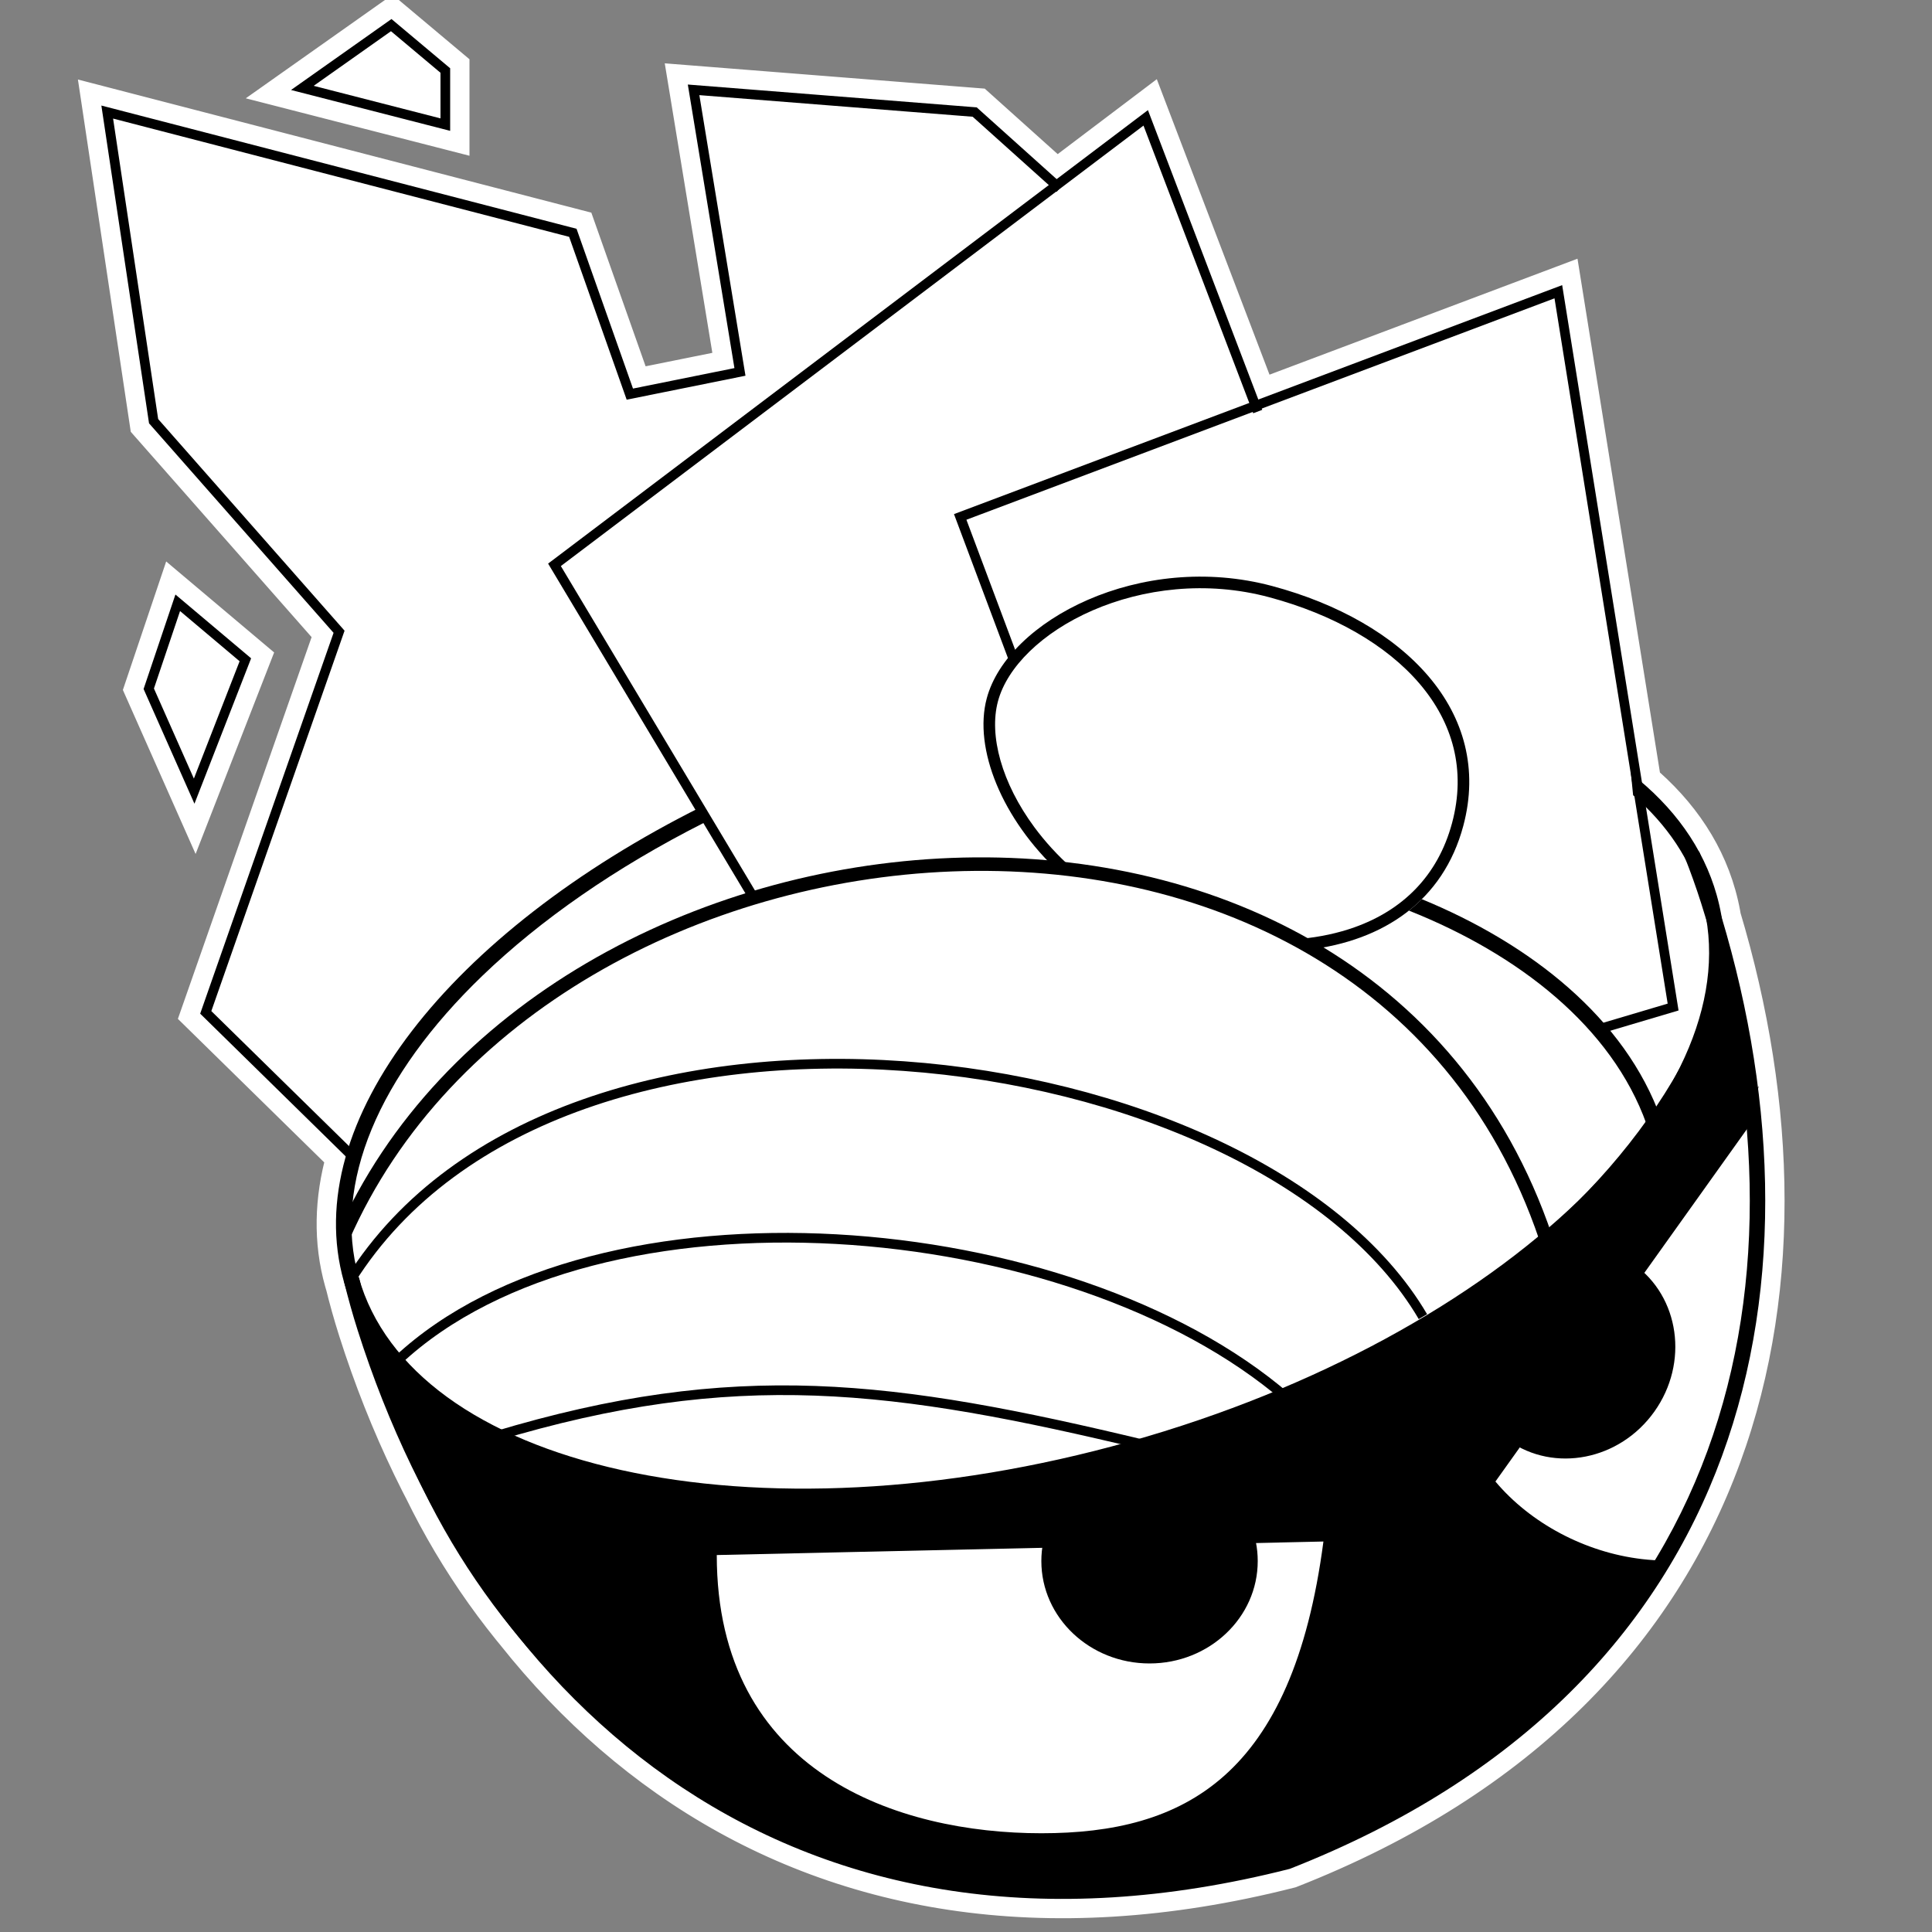 <?xml version="1.0" encoding="UTF-8"?>
<svg xmlns="http://www.w3.org/2000/svg" width="1000" height="1000" viewBox="0 0 1000 1000" fill="none">
  <rect x="0" y="0" width="1000" height="1000" fill="#808080" stroke="none"/>
  <g clip-path="url(#clip0_12_164)">
    <mask id="path-1-outside-1_12_164" maskUnits="userSpaceOnUse" x="39.467" y="-3.154" width="885" height="997" fill="black">
      <rect fill="white" x="39.467" y="-3.154" width="885" height="997"></rect>
      <path fill-rule="evenodd" clip-rule="evenodd" d="M893.51 494.513C849.379 657.533 640.243 755.572 494 769.5C340.127 784.155 246.408 749.871 190.338 689.141C227.969 855.734 374.936 980 550.5 980C681.987 980 793.281 913.62 855.817 811H830.5L768 768L907 578V662.317C908.981 646.227 910 629.768 910 613C910 569.034 904.255 529.697 893.51 494.513ZM685 797.888L371 804.888C371 918 465.235 948.888 539 948.888C612.765 948.888 669 919.888 685 797.888Z"></path>
      <path fill-rule="evenodd" clip-rule="evenodd" d="M178.149 663.648C180.177 671.979 182.507 680.299 185.144 688.594C246.966 883.054 411.024 1032.67 667.592 967.312C908.171 872.946 949.963 659.562 888.141 465.101C885.504 456.806 884.032 471.296 880.877 463.323L871.803 443.125C874.97 451.093 877.879 459.228 880.517 467.525C911.045 563.551 915.782 663.627 883.755 750.988C851.862 837.985 783.205 913.243 665.134 959.682C539.043 991.685 436.408 970.827 357.757 918.717C278.81 866.412 223.266 782.101 192.768 686.17C190.13 677.873 187.807 669.552 185.792 661.218L178.149 663.648Z"></path>
      <path fill-rule="evenodd" clip-rule="evenodd" d="M594.167 56.997L653.336 212.128L648.664 213.91L591.869 65.003L290.297 292.995L392.145 463.216L387.855 465.784L283.703 291.713L594.167 56.997Z"></path>
      <path fill-rule="evenodd" clip-rule="evenodd" d="M808.576 147.582L868.816 523.018L827.107 535.397L825.684 530.603L863.184 519.474L804.609 154.418L500.217 269.019L526.871 340.143L522.189 341.898L493.783 266.099L808.576 147.582Z"></path>
      <path fill-rule="evenodd" clip-rule="evenodd" d="M910.259 562.178L763.998 767.124L765.863 769.482C785.277 794.023 816.396 811.086 848.916 814.922C852.74 815.373 858.155 807.662 862.007 807.738C857.951 807.711 853.892 807.453 849.853 806.977C820.383 803.501 792.176 788.407 774.03 766.838L906.525 581.183L910.259 562.178Z"></path>
      <path fill-rule="evenodd" clip-rule="evenodd" d="M539.995 798C539.342 801.238 539 804.581 539 808C539 837.271 564.072 861 595 861C625.928 861 651 837.271 651 808C651 804.581 650.658 801.238 650.005 798H539.995Z"></path>
      <path fill-rule="evenodd" clip-rule="evenodd" d="M780.665 745.547C804.52 762.509 838.388 755.826 856.31 730.62C874.232 705.414 869.422 671.23 845.566 654.268L780.665 745.547Z"></path>
      <path fill-rule="evenodd" clip-rule="evenodd" d="M432.674 643.871C344.922 639.013 258.739 658.246 207.705 705.828L204.295 702.171C256.761 653.254 344.578 633.987 432.951 638.879C521.37 643.774 611.088 672.887 667.632 721.606L664.368 725.394C608.912 677.613 520.38 648.726 432.674 643.871Z"></path>
      <path fill-rule="evenodd" clip-rule="evenodd" d="M592.415 750.431C461.606 718.976 380.61 708.578 256.721 745.894L255.279 741.106C380.39 703.422 462.394 714.023 593.584 745.569L592.415 750.431Z"></path>
      <path fill-rule="evenodd" clip-rule="evenodd" d="M729.257 471.336C785.95 493.855 834.258 531.468 852.233 581.844L859.767 579.156C841.116 526.883 792.165 488.538 735.933 465.406C733.819 467.507 731.591 469.484 729.257 471.336Z"></path>
      <path fill-rule="evenodd" clip-rule="evenodd" d="M202.631 9.846L233 35.334V67.723L150.643 46.577L202.631 9.846ZM162.357 44.423L228 61.277V37.666L202.369 16.154L162.357 44.423ZM90.804 307.722L129.979 340.741L100.649 416.003L74.32 356.624L90.804 307.722ZM93.196 316.278L79.68 356.376L100.351 402.997L124.021 342.259L93.196 316.278Z"></path>
      <path fill-rule="evenodd" clip-rule="evenodd" d="M656.936 309.124C690.176 318.03 717.661 333.779 734.851 353.977C751.885 373.992 758.955 398.477 751.587 425.974C744.219 453.472 725.854 471.141 701.094 479.958C692.551 483 683.225 484.99 673.322 485.935C674.6 487.79 675.77 489.679 676.827 491.597C716.069 487.012 747.003 466.263 757.383 427.527C773.233 368.373 726.596 321.577 658.489 303.328C590.382 285.079 521.528 321.196 510.745 361.441C503.779 387.436 518.658 424.056 548.423 451.646C550.477 450.792 552.596 450.011 554.772 449.305C547.393 442.756 540.91 435.627 535.432 428.221C518.443 405.253 511.809 380.653 516.54 362.994C521.272 345.335 539.318 327.348 565.514 315.951C591.463 304.662 624.313 300.382 656.936 309.124Z"></path>
      <path fill-rule="evenodd" clip-rule="evenodd" d="M356.015 43.756L505.54 55.574L550.17 95.64L546.83 99.36L503.46 60.426L361.985 49.244L385.858 194.474L324.366 206.88L294.586 122.586L58.533 61.369L81.863 216.901L178.343 326.446L109.385 523.327L186.251 598.715L182.749 602.285L103.615 524.673L172.657 327.554L77.137 219.099L52.467 54.631L298.414 118.414L327.634 201.12L380.142 190.526L356.015 43.756Z"></path>
      <path fill-rule="evenodd" clip-rule="evenodd" d="M363.37 417.42C233.271 482.413 154.679 580.544 177.97 663.304C207.581 768.523 390.66 809.052 586.889 753.829C783.118 698.606 918.189 568.542 888.578 463.323C881.628 438.628 866.225 417.497 844.182 400.33L845.296 411.603C862.94 426.915 875.118 445.027 880.877 465.49C894.498 513.892 870.617 569.811 816.875 621.562C763.404 673.05 681.822 718.802 584.722 746.128C487.622 773.454 394.153 776.966 321.677 760.922C248.832 744.796 199.292 709.539 185.671 661.137C172.049 612.735 195.93 556.816 249.673 505.065C279.721 476.132 318.645 449.009 364.213 425.95L363.37 417.42Z"></path>
    </mask>
    <path fill-rule="evenodd" clip-rule="evenodd" d="M893.51 494.513C849.379 657.533 640.243 755.572 494 769.5C340.127 784.155 246.408 749.871 190.338 689.141C227.969 855.734 374.936 980 550.5 980C681.987 980 793.281 913.62 855.817 811H830.5L768 768L907 578V662.317C908.981 646.227 910 629.768 910 613C910 569.034 904.255 529.697 893.51 494.513ZM685 797.888L371 804.888C371 918 465.235 948.888 539 948.888C612.765 948.888 669 919.888 685 797.888Z" fill="white"></path>
    <path fill-rule="evenodd" clip-rule="evenodd" d="M178.149 663.648C180.177 671.979 182.507 680.299 185.144 688.594C246.966 883.054 411.024 1032.67 667.592 967.312C908.171 872.946 949.963 659.562 888.141 465.101C885.504 456.806 884.032 471.296 880.877 463.323L871.803 443.125C874.97 451.093 877.879 459.228 880.517 467.525C911.045 563.551 915.782 663.627 883.755 750.988C851.862 837.985 783.205 913.243 665.134 959.682C539.043 991.685 436.408 970.827 357.757 918.717C278.81 866.412 223.266 782.101 192.768 686.17C190.13 677.873 187.807 669.552 185.792 661.218L178.149 663.648Z" fill="white"></path>
    <path fill-rule="evenodd" clip-rule="evenodd" d="M594.167 56.997L653.336 212.128L648.664 213.91L591.869 65.003L290.297 292.995L392.145 463.216L387.855 465.784L283.703 291.713L594.167 56.997Z" fill="white"></path>
    <path fill-rule="evenodd" clip-rule="evenodd" d="M808.576 147.582L868.816 523.018L827.107 535.397L825.684 530.603L863.184 519.474L804.609 154.418L500.217 269.019L526.871 340.143L522.189 341.898L493.783 266.099L808.576 147.582Z" fill="white"></path>
    <path fill-rule="evenodd" clip-rule="evenodd" d="M910.259 562.178L763.998 767.124L765.863 769.482C785.277 794.023 816.396 811.086 848.916 814.922C852.74 815.373 858.155 807.662 862.007 807.738C857.951 807.711 853.892 807.453 849.853 806.977C820.383 803.501 792.176 788.407 774.03 766.838L906.525 581.183L910.259 562.178Z" fill="white"></path>
    <path fill-rule="evenodd" clip-rule="evenodd" d="M539.995 798C539.342 801.238 539 804.581 539 808C539 837.271 564.072 861 595 861C625.928 861 651 837.271 651 808C651 804.581 650.658 801.238 650.005 798H539.995Z" fill="white"></path>
    <path fill-rule="evenodd" clip-rule="evenodd" d="M780.665 745.547C804.52 762.509 838.388 755.826 856.31 730.62C874.232 705.414 869.422 671.23 845.566 654.268L780.665 745.547Z" fill="white"></path>
    <path fill-rule="evenodd" clip-rule="evenodd" d="M432.674 643.871C344.922 639.013 258.739 658.246 207.705 705.828L204.295 702.171C256.761 653.254 344.578 633.987 432.951 638.879C521.37 643.774 611.088 672.887 667.632 721.606L664.368 725.394C608.912 677.613 520.38 648.726 432.674 643.871Z" fill="white"></path>
    <path fill-rule="evenodd" clip-rule="evenodd" d="M592.415 750.431C461.606 718.976 380.61 708.578 256.721 745.894L255.279 741.106C380.39 703.422 462.394 714.023 593.584 745.569L592.415 750.431Z" fill="white"></path>
    <path fill-rule="evenodd" clip-rule="evenodd" d="M729.257 471.336C785.95 493.855 834.258 531.468 852.233 581.844L859.767 579.156C841.116 526.883 792.165 488.538 735.933 465.406C733.819 467.507 731.591 469.484 729.257 471.336Z" fill="white"></path>
    <path fill-rule="evenodd" clip-rule="evenodd" d="M202.631 9.846L233 35.334V67.723L150.643 46.577L202.631 9.846ZM162.357 44.423L228 61.277V37.666L202.369 16.154L162.357 44.423ZM90.804 307.722L129.979 340.741L100.649 416.003L74.32 356.624L90.804 307.722ZM93.196 316.278L79.68 356.376L100.351 402.997L124.021 342.259L93.196 316.278Z" fill="white"></path>
    <path fill-rule="evenodd" clip-rule="evenodd" d="M656.936 309.124C690.176 318.03 717.661 333.779 734.851 353.977C751.885 373.992 758.955 398.477 751.587 425.974C744.219 453.472 725.854 471.141 701.094 479.958C692.551 483 683.225 484.99 673.322 485.935C674.6 487.79 675.77 489.679 676.827 491.597C716.069 487.012 747.003 466.263 757.383 427.527C773.233 368.373 726.596 321.577 658.489 303.328C590.382 285.079 521.528 321.196 510.745 361.441C503.779 387.436 518.658 424.056 548.423 451.646C550.477 450.792 552.596 450.011 554.772 449.305C547.393 442.756 540.91 435.627 535.432 428.221C518.443 405.253 511.809 380.653 516.54 362.994C521.272 345.335 539.318 327.348 565.514 315.951C591.463 304.662 624.313 300.382 656.936 309.124Z" fill="white"></path>
    <path fill-rule="evenodd" clip-rule="evenodd" d="M356.015 43.756L505.54 55.574L550.17 95.64L546.83 99.36L503.46 60.426L361.985 49.244L385.858 194.474L324.366 206.88L294.586 122.586L58.533 61.369L81.863 216.901L178.343 326.446L109.385 523.327L186.251 598.715L182.749 602.285L103.615 524.673L172.657 327.554L77.137 219.099L52.467 54.631L298.414 118.414L327.634 201.12L380.142 190.526L356.015 43.756Z" fill="white"></path>
    <path fill-rule="evenodd" clip-rule="evenodd" d="M363.37 417.42C233.271 482.413 154.679 580.544 177.97 663.304C207.581 768.523 390.66 809.052 586.889 753.829C783.118 698.606 918.189 568.542 888.578 463.323C881.628 438.628 866.225 417.497 844.182 400.33L845.296 411.603C862.94 426.915 875.118 445.027 880.877 465.49C894.498 513.892 870.617 569.811 816.875 621.562C763.404 673.05 681.822 718.802 584.722 746.128C487.622 773.454 394.153 776.966 321.677 760.922C248.832 744.796 199.292 709.539 185.671 661.137C172.049 612.735 195.93 556.816 249.673 505.065C279.721 476.132 318.645 449.009 364.213 425.95L363.37 417.42Z" fill="white"></path>
    <path d="M492.635 451.06L492.442 446.064L492.635 451.06ZM803.315 639.377L804.919 644.113L809.655 642.508L808.051 637.773L803.315 639.377ZM796.685 641.623L791.949 643.227L793.553 647.963L798.289 646.358L796.685 641.623ZM467.634 554.306L467.991 549.319L467.991 549.319L467.634 554.306ZM629.958 589.994L627.838 594.522L627.838 594.522L629.958 589.994ZM738.656 680.234L741.187 684.546L745.499 682.015L742.968 677.703L738.656 680.234ZM734.344 682.766L730.032 685.297L732.563 689.609L736.875 687.078L734.344 682.766ZM627.838 594.522L629.958 589.994L629.958 589.994L627.838 594.522ZM185.284 643.915C235.634 529.176 364.258 461.029 492.829 456.056L492.442 446.064C361.16 451.142 228.417 520.734 176.126 639.897L185.284 643.915ZM808.051 637.773C759.501 494.449 625.625 433.907 492.171 439.069L492.558 449.061C622.979 444.016 751.853 503.039 798.579 640.981L808.051 637.773ZM798.289 646.358L804.919 644.113L801.711 634.641L795.081 636.887L798.289 646.358ZM492.829 456.056C621.122 451.093 746.498 509.049 791.949 643.227L801.421 640.019C754.148 500.463 623.774 440.983 492.442 446.064L492.829 456.056ZM187.848 666.495C240.409 582.972 354.067 551.185 467.277 559.293L467.991 549.319C353.31 541.105 234.863 573.009 179.384 661.168L187.848 666.495ZM632.078 585.465C583.659 562.796 526.328 548.484 468.348 544.332L467.634 554.306C524.516 558.38 580.635 572.422 627.838 594.522L632.078 585.465ZM742.968 677.703C720.442 639.331 680.413 608.094 632.078 585.465L627.838 594.522C675.071 616.635 713.186 646.723 734.344 682.766L742.968 677.703ZM736.875 687.078L741.187 684.546L736.125 675.922L731.813 678.454L736.875 687.078ZM625.718 599.05C672.4 620.905 709.558 650.419 730.032 685.297L738.656 680.234C716.814 643.027 677.742 612.365 629.958 589.994L625.718 599.05ZM467.277 559.293C523.61 563.328 579.123 577.235 625.718 599.05L629.958 589.994C582.147 567.609 525.422 553.432 467.991 549.319L467.277 559.293ZM494 769.5L493.052 759.545L493.052 759.545L494 769.5ZM893.51 494.513L903.074 491.592L892.932 458.38L883.858 491.9L893.51 494.513ZM190.338 689.141L197.685 682.358L172.356 654.925L180.583 691.345L190.338 689.141ZM855.817 811L864.356 816.204L873.621 801H855.817V811ZM830.5 811L824.832 819.238L827.392 821H830.5V811ZM768 768L759.929 762.096L753.851 770.404L762.332 776.238L768 768ZM907 578H917V547.394L898.929 572.096L907 578ZM907 662.317H897L916.925 663.539L907 662.317ZM371 804.888L370.777 794.89L361 795.108V804.888H371ZM685 797.888L694.915 799.188L696.431 787.631L684.777 787.89L685 797.888ZM178.149 663.648L175.119 654.118L166.225 656.946L168.433 666.013L178.149 663.648ZM185.144 688.594L194.674 685.564L185.144 688.594ZM667.592 967.312L670.061 977.002L670.664 976.848L671.244 976.621L667.592 967.312ZM888.141 465.101L897.671 462.072L888.141 465.101ZM880.877 463.323L890.175 459.643L890.092 459.432L889.999 459.225L880.877 463.323ZM871.803 443.125L880.925 439.028L862.511 446.819L871.803 443.125ZM880.517 467.525L890.047 464.495L880.517 467.525ZM883.755 750.988L874.367 747.546L874.367 747.546L883.755 750.988ZM665.134 959.682L667.595 969.375L668.207 969.219L668.795 968.988L665.134 959.682ZM357.757 918.717L352.234 927.054L352.234 927.054L357.757 918.717ZM192.768 686.17L202.298 683.141L192.768 686.17ZM185.792 661.218L195.512 658.868L192.989 648.437L182.762 651.688L185.792 661.218ZM594.167 56.997L603.51 53.434L598.763 40.986L588.136 49.02L594.167 56.997ZM653.336 212.128L656.9 221.472L666.243 217.908L662.679 208.564L653.336 212.128ZM648.664 213.91L639.321 217.474L642.884 226.817L652.228 223.253L648.664 213.91ZM591.869 65.003L601.212 61.439L596.465 48.992L585.838 57.026L591.869 65.003ZM290.297 292.995L284.266 285.018L277.109 290.43L281.716 298.13L290.297 292.995ZM392.145 463.216L397.28 471.798L405.861 466.663L400.727 458.082L392.145 463.216ZM387.855 465.784L379.273 470.918L384.408 479.499L392.989 474.365L387.855 465.784ZM283.703 291.713L277.672 283.736L270.515 289.147L275.122 296.847L283.703 291.713ZM808.576 147.582L818.45 145.998L816.511 133.91L805.053 138.223L808.576 147.582ZM868.816 523.018L871.661 532.605L880.081 530.106L878.69 521.434L868.816 523.018ZM827.107 535.397L817.52 538.242L820.365 547.828L829.952 544.983L827.107 535.397ZM825.684 530.603L822.839 521.017L813.252 523.862L816.097 533.448L825.684 530.603ZM863.184 519.474L866.029 529.061L874.449 526.562L873.057 517.89L863.184 519.474ZM804.609 154.418L814.483 152.834L812.544 140.746L801.086 145.059L804.609 154.418ZM500.217 269.019L496.694 259.66L487.349 263.179L490.853 272.528L500.217 269.019ZM526.871 340.143L530.38 349.507L539.744 345.998L536.235 336.634L526.871 340.143ZM522.189 341.898L512.825 345.407L516.334 354.771L525.698 351.262L522.189 341.898ZM493.783 266.099L490.26 256.74L480.915 260.258L484.419 269.608L493.783 266.099ZM910.259 562.178L920.071 564.106L902.119 556.369L910.259 562.178ZM763.998 767.124L755.858 761.315L751.492 767.433L756.155 773.328L763.998 767.124ZM765.863 769.482L758.02 775.686L758.02 775.686L765.863 769.482ZM848.916 814.922L850.087 804.99L850.087 804.99L848.916 814.922ZM862.007 807.738L861.941 817.738L862.203 797.74L862.007 807.738ZM849.853 806.977L848.682 816.908L848.682 816.908L849.853 806.977ZM774.03 766.838L765.89 761.029L761.385 767.341L766.378 773.276L774.03 766.838ZM906.525 581.183L914.664 586.992L915.92 585.232L916.337 583.111L906.525 581.183ZM539.995 798V788H531.811L530.193 796.022L539.995 798ZM650.005 798L659.807 796.022L658.189 788H650.005V798ZM856.31 730.62L848.16 724.825L848.16 724.825L856.31 730.62ZM780.665 745.547L772.515 739.752L766.72 747.902L774.87 753.697L780.665 745.547ZM845.566 654.268L851.361 646.118L843.211 640.324L837.416 648.473L845.566 654.268ZM207.705 705.828L200.391 712.648L207.21 719.962L214.524 713.143L207.705 705.828ZM432.674 643.871L433.227 633.886L432.674 643.871ZM204.295 702.171L197.476 694.857L190.162 701.677L196.981 708.991L204.295 702.171ZM432.951 638.879L432.398 648.863L432.951 638.879ZM667.632 721.606L675.208 728.133L681.735 720.557L674.159 714.03L667.632 721.606ZM664.368 725.394L657.841 732.97L665.417 739.497L671.944 731.921L664.368 725.394ZM256.721 745.894L247.146 748.778L250.03 758.353L259.605 755.469L256.721 745.894ZM592.415 750.431L590.078 760.154L599.8 762.491L602.138 752.769L592.415 750.431ZM255.279 741.106L252.395 731.531L242.82 734.415L245.704 743.99L255.279 741.106ZM593.584 745.569L603.307 747.907L605.645 738.184L595.922 735.846L593.584 745.569ZM852.233 581.844L842.814 585.205L846.175 594.623L855.593 591.263L852.233 581.844ZM729.257 471.336L723.041 463.503L709.502 474.249L725.566 480.63L729.257 471.336ZM859.767 579.156L863.128 588.574L872.546 585.214L869.186 575.795L859.767 579.156ZM735.933 465.406L739.737 456.158L733.594 453.631L728.883 458.314L735.933 465.406ZM202.631 9.846L209.06 2.187L203.156 -2.769L196.861 1.679L202.631 9.846ZM233 35.334H243V30.672L239.429 27.675L233 35.334ZM233 67.723L230.513 77.409L243 80.615V67.723H233ZM150.643 46.577L144.872 38.41L127.214 50.886L148.156 56.263L150.643 46.577ZM228 61.277L225.513 70.963L238 74.169V61.277H228ZM162.357 44.423L156.587 36.256L138.928 48.732L159.87 54.109L162.357 44.423ZM228 37.666H238V33.003L234.429 30.006L228 37.666ZM202.369 16.154L208.798 8.494L202.894 3.539L196.598 7.986L202.369 16.154ZM90.804 307.722L97.249 300.076L86.019 290.611L81.328 304.528L90.804 307.722ZM129.979 340.741L139.296 344.372L141.894 337.706L136.424 333.095L129.979 340.741ZM100.649 416.003L91.507 420.057L101.244 442.016L109.966 419.634L100.649 416.003ZM74.32 356.624L64.844 353.429L63.6 357.118L65.178 360.677L74.32 356.624ZM79.68 356.376L70.204 353.182L68.96 356.871L70.538 360.43L79.68 356.376ZM93.196 316.278L99.641 308.632L88.411 299.167L83.72 313.084L93.196 316.278ZM100.351 402.997L91.21 407.05L100.946 429.01L109.669 406.628L100.351 402.997ZM124.021 342.259L133.339 345.89L135.937 339.224L130.466 334.613L124.021 342.259ZM734.851 353.977L727.235 360.458L727.235 360.458L734.851 353.977ZM656.936 309.124L654.348 318.783L654.348 318.783L656.936 309.124ZM751.587 425.974L741.928 423.386L741.928 423.386L751.587 425.974ZM701.094 479.958L697.74 470.537L697.74 470.537L701.094 479.958ZM673.322 485.935L672.372 475.98L655.433 477.597L665.087 491.609L673.322 485.935ZM676.827 491.597L668.068 496.423L671.312 502.309L677.987 501.529L676.827 491.597ZM757.383 427.527L767.042 430.115L767.042 430.115L757.383 427.527ZM658.489 303.328L655.901 312.987L655.901 312.987L658.489 303.328ZM510.745 361.441L520.404 364.029L520.404 364.029L510.745 361.441ZM548.423 451.646L541.625 458.98L546.332 463.343L552.26 460.88L548.423 451.646ZM554.772 449.305L557.857 458.817L574.48 453.426L561.41 441.826L554.772 449.305ZM535.432 428.221L543.471 422.274L543.471 422.274L535.432 428.221ZM516.54 362.994L506.881 360.406L506.881 360.406L516.54 362.994ZM565.514 315.951L569.503 325.121L569.503 325.121L565.514 315.951ZM356.015 43.756L356.803 33.787L344.077 32.782L346.148 45.378L356.015 43.756ZM505.54 55.574L512.221 48.133L509.702 45.872L506.328 45.605L505.54 55.574ZM550.17 95.64L557.611 102.32L564.292 94.879L556.85 88.198L550.17 95.64ZM546.83 99.36L540.15 106.802L547.591 113.482L554.271 106.041L546.83 99.36ZM503.46 60.426L510.14 52.984L507.621 50.723L504.247 50.457L503.46 60.426ZM361.985 49.244L362.772 39.275L350.046 38.269L352.117 50.866L361.985 49.244ZM385.858 194.474L387.836 204.276L397.29 202.369L395.726 192.852L385.858 194.474ZM324.366 206.88L314.937 210.211L317.83 218.4L326.344 216.683L324.366 206.88ZM294.586 122.586L304.014 119.255L302.243 114.241L297.096 112.906L294.586 122.586ZM58.533 61.369L61.044 51.69L46.4 47.892L48.644 62.853L58.533 61.369ZM81.863 216.901L71.974 218.384L72.411 221.298L74.359 223.51L81.863 216.901ZM178.343 326.446L187.781 329.751L189.715 324.228L185.847 319.836L178.343 326.446ZM109.385 523.327L99.947 520.022L97.847 526.018L102.382 530.467L109.385 523.327ZM186.251 598.715L193.39 605.717L200.392 598.578L193.253 591.576L186.251 598.715ZM182.749 602.285L175.747 609.424L182.887 616.426L189.889 609.287L182.749 602.285ZM103.615 524.673L94.178 521.367L92.077 527.363L96.613 531.812L103.615 524.673ZM172.657 327.554L182.095 330.86L184.029 325.337L180.161 320.945L172.657 327.554ZM77.137 219.099L67.248 220.583L67.685 223.497L69.632 225.709L77.137 219.099ZM52.467 54.631L54.977 44.951L40.333 41.153L42.577 56.114L52.467 54.631ZM298.414 118.414L307.843 115.083L306.072 110.069L300.925 108.734L298.414 118.414ZM327.634 201.12L318.205 204.451L321.098 212.64L329.612 210.922L327.634 201.12ZM380.142 190.526L382.12 200.329L391.574 198.421L390.01 188.904L380.142 190.526ZM363.37 417.42L373.322 416.437L371.894 401.983L358.901 408.474L363.37 417.42ZM177.97 663.304L187.596 660.595L187.596 660.595L177.97 663.304ZM586.889 753.829L589.598 763.455L589.598 763.455L586.889 753.829ZM888.578 463.323L898.204 460.614L898.204 460.614L888.578 463.323ZM844.182 400.33L850.327 392.441L831.94 378.121L834.231 401.313L844.182 400.33ZM845.296 411.603L835.344 412.586L835.736 416.547L838.742 419.156L845.296 411.603ZM880.877 465.49L890.503 462.781L890.503 462.781L880.877 465.49ZM816.875 621.562L809.938 614.358L809.938 614.358L816.875 621.562ZM321.677 760.922L323.838 751.158L323.838 751.158L321.677 760.922ZM185.671 661.137L195.297 658.428L195.297 658.428L185.671 661.137ZM249.673 505.065L242.737 497.862L242.737 497.862L249.673 505.065ZM364.213 425.95L368.728 434.873L374.837 431.781L374.164 424.967L364.213 425.95ZM494.948 779.455C569.6 772.345 659.905 743.859 737.272 696.442C814.559 649.075 880.183 582.014 903.163 497.126L883.858 491.9C862.707 570.032 801.697 633.501 726.821 679.39C652.027 725.23 564.643 752.727 493.052 759.545L494.948 779.455ZM182.99 695.925C241.957 759.791 339.319 794.277 494.948 779.455L493.052 759.545C340.934 774.032 250.859 739.951 197.685 682.358L182.99 695.925ZM550.5 970C379.807 970 236.738 849.167 200.092 686.938L180.583 691.345C219.201 862.301 370.064 990 550.5 990V970ZM847.277 805.796C786.537 905.47 678.46 970 550.5 970V990C685.514 990 800.026 921.769 864.356 816.204L847.277 805.796ZM830.5 821H855.817V801H830.5V821ZM762.332 776.238L824.832 819.238L836.168 802.761L773.668 759.761L762.332 776.238ZM898.929 572.096L759.929 762.096L776.071 773.904L915.071 583.904L898.929 572.096ZM900 613C900 629.363 899.006 645.414 897.075 661.095L916.925 663.539C918.956 647.041 920 630.174 920 613H900ZM883.946 497.433C894.37 531.568 900 569.909 900 613H920C920 568.158 914.139 527.826 903.074 491.592L883.946 497.433ZM371.223 814.885L685.223 807.885L684.777 787.89L370.777 794.89L371.223 814.885ZM539 938.888C503.242 938.888 463.435 931.359 432.887 910.985C402.926 891.005 381 858.147 381 804.888H361C361 864.741 386.191 903.883 421.79 927.624C456.8 950.973 500.993 958.888 539 958.888V938.888ZM675.085 796.588C667.244 856.376 649.778 891.406 627.013 911.668C604.331 931.856 574.7 938.888 539 938.888V958.888C577.065 958.888 612.434 951.419 640.31 926.608C668.104 901.87 686.756 861.4 694.915 799.188L675.085 796.588ZM168.433 666.013C170.515 674.568 172.907 683.109 175.614 691.624L194.674 685.564C192.106 677.488 189.839 669.39 187.865 661.283L168.433 666.013ZM175.614 691.624C207.041 790.478 264.669 878.635 347.815 933.723C431.205 988.972 539.312 1010.31 670.061 977.002L665.124 957.621C539.304 989.675 437.098 968.885 358.861 917.05C280.381 865.054 225.068 781.171 194.674 685.564L175.614 691.624ZM671.244 976.621C793.952 928.489 866.791 849.557 900.656 757.184C934.405 665.124 929.06 560.807 897.671 462.072L878.611 468.131C909.043 563.856 913.713 663.461 881.878 750.3C850.157 836.825 781.811 911.768 663.941 958.002L671.244 976.621ZM897.671 462.072C897.246 460.735 896.55 458.834 895.305 457.111C894.645 456.198 893.53 454.911 891.8 453.902C889.898 452.793 887.581 452.223 885.14 452.517C882.885 452.789 881.21 453.713 880.199 454.419C879.191 455.122 878.472 455.868 878.047 456.346C877.266 457.223 876.608 458.215 876.462 458.427C876.108 458.941 876.22 458.746 876.482 458.458C876.648 458.277 877.067 457.839 877.739 457.374C878.418 456.904 879.611 456.23 881.27 455.944C883.058 455.635 884.874 455.868 886.478 456.565C887.96 457.209 888.903 458.088 889.395 458.63C890.256 459.58 890.419 460.259 890.175 459.643L871.579 467.002C872.124 468.38 873.023 470.35 874.579 472.065C875.418 472.991 876.698 474.122 878.508 474.908C880.44 475.748 882.575 476.014 884.674 475.652C886.645 475.311 888.142 474.496 889.118 473.821C890.088 473.15 890.798 472.441 891.251 471.945C892.086 471.03 892.752 470.035 892.944 469.755C893.345 469.173 893.224 469.376 892.985 469.645C892.829 469.819 892.381 470.306 891.647 470.819C890.909 471.334 889.51 472.135 887.534 472.373C885.372 472.634 883.338 472.12 881.723 471.178C880.281 470.337 879.459 469.329 879.097 468.829C878.449 467.933 878.376 467.394 878.611 468.131L897.671 462.072ZM889.999 459.225L880.925 439.028L862.682 447.223L871.755 467.421L889.999 459.225ZM890.047 464.495C887.338 455.974 884.35 447.617 881.096 439.432L862.511 446.819C865.591 454.568 868.421 462.482 870.987 470.555L890.047 464.495ZM893.144 754.43C926.128 664.459 921.054 562.027 890.047 464.495L870.987 470.555C901.036 565.075 905.437 662.795 874.367 747.546L893.144 754.43ZM668.795 968.988C789.282 921.599 860.181 844.346 893.144 754.43L874.367 747.546C843.543 831.624 777.127 904.888 661.474 950.376L668.795 968.988ZM352.234 927.054C433.458 980.868 539.039 1002 667.595 969.375L662.674 949.989C539.047 981.367 439.359 960.786 363.28 910.381L352.234 927.054ZM183.238 689.2C214.252 786.755 270.954 873.203 352.234 927.054L363.28 910.381C286.666 859.621 232.279 777.447 202.298 683.141L183.238 689.2ZM176.072 663.569C178.142 672.13 180.529 680.679 183.238 689.2L202.298 683.141C199.731 675.068 197.472 666.973 195.512 658.868L176.072 663.569ZM182.762 651.688L175.119 654.118L181.179 673.178L188.821 670.748L182.762 651.688ZM652.228 223.253L656.9 221.472L649.772 202.785L645.1 204.567L652.228 223.253ZM582.525 68.566L639.321 217.474L658.008 210.346L601.212 61.439L582.525 68.566ZM296.328 300.972L597.899 72.98L585.838 57.026L284.266 285.018L296.328 300.972ZM400.727 458.082L298.878 287.861L281.716 298.13L383.564 468.351L400.727 458.082ZM392.989 474.365L397.28 471.798L387.011 454.635L382.72 457.202L392.989 474.365ZM662.679 208.564L603.51 53.434L584.823 60.561L643.992 215.692L662.679 208.564ZM275.122 296.847L379.273 470.918L396.436 460.649L292.284 286.578L275.122 296.847ZM588.136 49.02L277.672 283.736L289.734 299.689L600.197 64.974L588.136 49.02ZM816.097 533.448L817.52 538.242L836.693 532.552L835.271 527.758L816.097 533.448ZM860.339 509.887L822.839 521.017L828.529 540.19L866.029 529.061L860.339 509.887ZM794.736 156.002L853.31 521.058L873.057 517.89L814.483 152.834L794.736 156.002ZM503.74 278.378L808.133 163.777L801.086 145.059L496.694 259.66L503.74 278.378ZM536.235 336.634L509.581 265.51L490.853 272.528L517.507 343.652L536.235 336.634ZM525.698 351.262L530.38 349.507L523.362 330.779L518.68 332.534L525.698 351.262ZM878.69 521.434L818.45 145.998L798.703 149.166L858.943 524.602L878.69 521.434ZM829.952 544.983L871.661 532.605L865.971 513.431L824.261 525.81L829.952 544.983ZM484.419 269.608L512.825 345.407L531.553 338.389L503.147 262.59L484.419 269.608ZM805.053 138.223L490.26 256.74L497.306 275.458L812.1 156.941L805.053 138.223ZM756.155 773.328L758.02 775.686L773.706 763.277L771.84 760.919L756.155 773.328ZM758.02 775.686C779.153 802.399 812.719 820.722 847.745 824.853L850.087 804.99C820.073 801.451 791.401 785.646 773.706 763.277L758.02 775.686ZM847.745 824.853C852.086 825.365 855.553 823.521 857.149 822.571C858.964 821.491 860.666 820.11 861.721 819.261C863.039 818.2 863.707 817.669 864.239 817.331C864.989 816.854 863.933 817.778 861.811 817.736L862.203 797.74C858.154 797.66 854.977 799.519 853.509 800.453C851.823 801.525 850.176 802.88 849.181 803.68C847.923 804.693 847.313 805.151 846.917 805.386C846.302 805.753 847.658 804.704 850.087 804.99L847.745 824.853ZM862.073 797.738C858.397 797.714 854.707 797.48 851.024 797.046L848.682 816.908C853.077 817.426 857.505 817.708 861.941 817.738L862.073 797.738ZM851.024 797.046C823.99 793.857 798.133 779.954 781.682 760.4L766.378 773.276C786.219 796.86 816.776 813.145 848.682 816.908L851.024 797.046ZM782.17 772.647L914.664 586.992L898.385 575.374L765.89 761.029L782.17 772.647ZM916.337 583.111L920.071 564.106L900.447 560.25L896.712 579.254L916.337 583.111ZM549 808C549 805.25 549.275 802.57 549.798 799.978L530.193 796.022C529.409 799.907 529 803.913 529 808H549ZM595 851C569.069 851 549 831.237 549 808H529C529 843.306 559.075 871 595 871V851ZM641 808C641 831.237 620.931 851 595 851V871C630.925 871 661 843.306 661 808H641ZM640.202 799.978C640.725 802.57 641 805.25 641 808H661C661 803.912 660.591 799.907 659.807 796.022L640.202 799.978ZM650.005 788H539.995V808H650.005V788ZM848.16 724.825C833.134 745.959 805.397 750.862 786.46 737.397L774.87 753.697C803.644 774.156 843.642 765.693 864.46 736.415L848.16 724.825ZM839.772 662.418C858.709 675.883 863.186 703.692 848.16 724.825L864.46 736.415C885.277 707.136 880.135 666.577 851.361 646.118L839.772 662.418ZM837.416 648.473L772.515 739.752L788.815 751.342L853.716 660.063L837.416 648.473ZM214.524 713.143C262.696 668.229 345.609 649.067 432.122 653.856L433.227 633.886C344.235 628.96 254.782 648.263 200.885 698.514L214.524 713.143ZM196.981 708.991L200.391 712.648L215.019 699.009L211.609 695.352L196.981 708.991ZM433.503 628.894C343.892 623.933 252.805 643.271 197.476 694.857L211.115 709.485C260.717 663.238 345.265 644.04 432.398 648.863L433.503 628.894ZM674.159 714.03C615.438 663.436 523.351 633.868 433.503 628.894L432.398 648.863C519.389 653.679 606.737 682.338 661.104 729.182L674.159 714.03ZM671.944 731.921L675.208 728.133L660.056 715.079L656.792 718.866L671.944 731.921ZM432.122 653.856C518.399 658.632 604.561 687.064 657.841 732.97L670.896 717.818C613.263 668.162 522.361 638.821 433.227 633.886L432.122 653.856ZM259.605 755.469C381.05 718.889 460.028 728.882 590.078 760.154L594.753 740.708C463.183 709.07 380.17 698.267 253.837 736.319L259.605 755.469ZM245.704 743.99L247.146 748.778L266.296 743.01L264.854 738.222L245.704 743.99ZM595.922 735.846C463.972 704.118 379.95 693.111 252.395 731.531L258.163 750.681C380.83 713.733 460.817 723.929 591.247 755.292L595.922 735.846ZM602.138 752.769L603.307 747.907L583.862 743.231L582.693 748.093L602.138 752.769ZM861.651 578.484C842.311 524.282 790.97 485.089 732.949 462.042L725.566 480.63C780.93 502.621 826.205 538.655 842.814 585.205L861.651 578.484ZM856.407 569.737L848.872 572.426L855.593 591.263L863.128 588.574L856.407 569.737ZM732.128 474.654C787.033 497.24 833.036 533.995 850.349 582.516L869.186 575.795C849.196 519.771 797.297 479.836 739.737 456.158L732.128 474.654ZM728.883 458.314C727.037 460.149 725.088 461.878 723.041 463.503L735.474 479.169C738.094 477.089 740.6 474.866 742.983 472.498L728.883 458.314ZM230.487 51.591L164.844 34.737L159.87 54.109L225.513 70.963L230.487 51.591ZM218 37.666V61.277H238V37.666H218ZM195.94 23.813L221.571 45.325L234.429 30.006L208.798 8.494L195.94 23.813ZM168.127 52.59L208.139 24.321L196.598 7.986L156.587 36.256L168.127 52.59ZM89.156 359.571L102.672 319.472L83.72 313.084L70.204 353.182L89.156 359.571ZM109.493 398.943L88.822 352.323L70.538 360.43L91.21 407.05L109.493 398.943ZM114.704 338.628L91.034 399.366L109.669 406.628L133.339 345.89L114.704 338.628ZM86.751 323.924L117.576 349.905L130.466 334.613L99.641 308.632L86.751 323.924ZM239.429 27.675L209.06 2.187L196.202 17.506L226.571 42.994L239.429 27.675ZM243 67.723V35.334H223V67.723H243ZM148.156 56.263L230.513 77.409L235.487 58.037L153.13 36.891L148.156 56.263ZM196.861 1.679L144.872 38.41L156.413 54.744L208.402 18.014L196.861 1.679ZM136.424 333.095L97.249 300.076L84.359 315.368L123.534 348.387L136.424 333.095ZM109.966 419.634L139.296 344.372L120.661 337.11L91.331 412.372L109.966 419.634ZM65.178 360.677L91.507 420.057L109.79 411.95L83.462 352.57L65.178 360.677ZM81.328 304.528L64.844 353.429L83.796 359.818L100.28 310.916L81.328 304.528ZM742.466 347.496C723.607 325.338 694.12 308.735 659.524 299.464L654.348 318.783C686.232 327.326 711.714 342.221 727.235 360.458L742.466 347.496ZM761.246 428.562C769.542 397.601 761.43 369.778 742.466 347.496L727.235 360.458C742.341 378.207 748.367 399.353 741.928 423.386L761.246 428.562ZM704.449 489.378C732.013 479.563 752.95 459.524 761.246 428.562L741.928 423.386C735.488 447.419 719.696 462.719 697.74 470.537L704.449 489.378ZM674.272 495.89C684.898 494.875 695.042 492.728 704.449 489.378L697.74 470.537C690.06 473.272 681.552 475.104 672.372 475.98L674.272 495.89ZM665.087 491.609C666.183 493.2 667.178 494.806 668.068 496.423L685.585 486.771C684.363 484.552 683.017 482.38 681.557 480.261L665.087 491.609ZM677.987 501.529C720.258 496.591 755.354 473.734 767.042 430.115L747.723 424.939C738.652 458.792 711.881 477.434 675.666 481.665L677.987 501.529ZM767.042 430.115C775.896 397.072 767.154 367.246 747.035 343.607C727.175 320.272 696.486 303.157 661.077 293.669L655.901 312.987C688.599 321.749 715.282 337.156 731.804 356.57C748.068 375.679 754.72 398.828 747.723 424.939L767.042 430.115ZM661.077 293.669C624.64 283.906 588.083 288.684 559.131 301.28C530.592 313.695 507.577 334.625 501.086 358.853L520.404 364.029C524.696 348.012 541.499 330.761 567.11 319.619C592.308 308.657 624.231 304.501 655.901 312.987L661.077 293.669ZM501.086 358.853C496.861 374.619 499.455 392.6 506.572 409.774C513.737 427.063 525.773 444.286 541.625 458.98L555.221 444.312C541.307 431.415 531.023 416.533 525.048 402.117C519.026 387.585 517.663 374.258 520.404 364.029L501.086 358.853ZM552.26 460.88C554.061 460.132 555.929 459.443 557.857 458.817L551.687 439.793C549.263 440.579 546.894 441.452 544.586 442.411L552.26 460.88ZM527.392 434.167C533.286 442.135 540.239 449.777 548.134 456.784L561.41 441.826C554.547 435.735 548.534 429.119 543.471 422.274L527.392 434.167ZM506.881 360.406C501.051 382.165 509.45 409.91 527.392 434.167L543.471 422.274C527.437 400.595 522.567 379.14 526.2 365.582L506.881 360.406ZM561.525 306.781C533.858 318.818 512.712 338.646 506.881 360.406L526.2 365.582C529.833 352.024 544.778 335.878 569.503 325.121L561.525 306.781ZM659.524 299.464C624.518 290.084 589.351 294.676 561.525 306.781L569.503 325.121C593.575 314.649 624.108 310.68 654.348 318.783L659.524 299.464ZM554.271 106.041L557.611 102.32L542.729 88.959L539.389 92.68L554.271 106.041ZM496.779 67.867L540.15 106.802L553.51 91.919L510.14 52.984L496.779 67.867ZM361.197 59.213L502.672 70.394L504.247 50.457L362.772 39.275L361.197 59.213ZM56.023 71.049L292.075 132.266L297.096 112.906L61.044 51.69L56.023 71.049ZM91.752 215.417L68.423 59.886L48.644 62.853L71.974 218.384L91.752 215.417ZM193.253 591.576L116.387 516.188L102.382 530.467L179.248 605.855L193.253 591.576ZM189.889 609.287L193.39 605.717L179.111 591.713L175.61 595.283L189.889 609.287ZM378.164 180.724L325.656 191.317L329.612 210.922L382.12 200.329L378.164 180.724ZM506.328 45.605L356.803 33.787L355.228 53.725L504.753 65.543L506.328 45.605ZM556.85 88.198L512.221 48.133L498.86 63.016L543.49 103.081L556.85 88.198ZM395.726 192.852L371.852 47.622L352.117 50.866L375.99 196.096L395.726 192.852ZM326.344 216.683L387.836 204.276L383.88 184.671L322.388 197.078L326.344 216.683ZM285.157 125.917L314.937 210.211L333.795 203.549L304.014 119.255L285.157 125.917ZM185.847 319.836L89.367 210.291L74.359 223.51L170.839 333.055L185.847 319.836ZM118.822 526.633L187.781 329.751L168.905 323.14L99.947 520.022L118.822 526.633ZM96.613 531.812L175.747 609.424L189.752 595.146L110.618 517.533L96.613 531.812ZM163.219 324.249L94.178 521.367L113.053 527.978L182.095 330.86L163.219 324.249ZM69.632 225.709L165.152 334.164L180.161 320.945L84.641 212.49L69.632 225.709ZM42.577 56.114L67.248 220.583L87.026 217.616L62.356 53.147L42.577 56.114ZM300.925 108.734L54.977 44.951L49.956 64.31L295.904 128.094L300.925 108.734ZM337.063 197.789L307.843 115.083L288.986 121.745L318.205 204.451L337.063 197.789ZM346.148 45.378L370.274 192.148L390.01 188.904L365.883 42.134L346.148 45.378ZM358.901 408.474C292.884 441.454 239.37 483.104 205.216 527.612C171.114 572.05 155.536 620.504 168.344 666.013L187.596 660.595C177.112 623.344 189.186 581.353 221.082 539.787C252.926 498.291 303.757 458.379 367.839 426.365L358.901 408.474ZM168.344 666.013C184.629 723.882 242.343 761.795 317.786 778.496C393.692 795.3 490.216 791.424 589.598 763.455L584.18 744.203C487.334 771.458 394.204 774.929 322.109 758.969C249.553 742.907 200.921 707.946 187.596 660.595L168.344 666.013ZM589.598 763.455C688.981 735.487 773.359 688.452 829.36 634.527C885.02 580.931 914.489 518.482 898.204 460.614L878.952 466.032C892.277 513.382 869.017 568.575 815.487 620.121C762.298 671.339 681.027 716.948 584.18 744.203L589.598 763.455ZM898.204 460.614C890.58 433.525 873.751 410.683 850.327 392.441L838.038 408.22C858.699 424.31 872.676 443.731 878.952 466.032L898.204 460.614ZM834.231 401.313L835.344 412.586L855.248 410.62L854.134 399.347L834.231 401.313ZM838.742 419.156C855.134 433.381 866.096 449.881 871.251 468.199L890.503 462.781C884.141 440.174 870.747 420.449 851.85 404.051L838.742 419.156ZM871.251 468.199C883.394 511.349 862.609 563.64 809.938 614.358L823.811 628.765C878.626 575.981 905.603 516.436 890.503 462.781L871.251 468.199ZM809.938 614.358C757.874 664.493 677.845 709.533 582.013 736.502L587.431 755.754C685.799 728.071 768.935 681.607 823.811 628.765L809.938 614.358ZM582.013 736.502C486.181 763.471 394.409 766.781 323.838 751.158L319.516 770.685C393.896 787.151 489.063 783.437 587.431 755.754L582.013 736.502ZM323.838 751.158C252.447 735.354 207.44 701.578 195.297 658.428L176.045 663.846C191.144 717.501 245.217 754.237 319.516 770.685L323.838 751.158ZM195.297 658.428C183.153 615.278 203.939 562.987 256.609 512.269L242.737 497.862C187.921 550.646 160.945 610.191 176.045 663.846L195.297 658.428ZM256.609 512.269C285.828 484.133 323.899 457.558 368.728 434.873L359.698 417.028C313.392 440.46 273.613 468.13 242.737 497.862L256.609 512.269ZM374.164 424.967L373.322 416.437L353.419 418.403L354.261 426.933L374.164 424.967ZM917 662.317V578H897V662.317H917ZM902.119 556.369L755.858 761.315L772.137 772.933L918.399 567.987L902.119 556.369Z" fill="white" mask="url(#path-1-outside-1_12_164)"></path>
    <path d="M77 354L93.5 305L126 341L105 413L77 354Z" fill="white"></path>
    <path d="M159.5 47L196 13.5V18.5H207L237.5 62L159.5 47Z" fill="white"></path>
    <path d="M84 226L56 65.5L293.5 117.5L325 205.5L380.5 189.5L363 54.5H500L541 95L590 65.5L649.5 205.5L810.5 152L845 394.5L876.5 454.5L912.5 585L892 760L835.5 827.5L649.5 949L509.5 963L363 895.5L174 659V585L104.5 523.5L174 323.5L84 226Z" fill="white"></path>
  </g>
  <g clip-path="url(#clip1_12_164)">
    <path fill-rule="evenodd" clip-rule="evenodd" d="M893.51 494.513C849.379 657.533 640.243 755.572 494 769.5C340.127 784.155 246.408 749.871 190.338 689.141C227.969 855.734 374.936 980 550.5 980C681.987 980 793.281 913.62 855.817 811H830.5L768 768L907 578V621.5V662.317C908.981 646.227 910 629.768 910 613C910 569.034 904.255 529.697 893.51 494.513ZM685 797.888L371 804.888C371 918 465.235 948.888 539 948.888C612.765 948.888 669 919.888 685 797.888Z" fill="black"></path>
    <path fill-rule="evenodd" clip-rule="evenodd" d="M178.149 663.648C180.177 671.979 182.507 680.299 185.144 688.594C246.966 883.054 411.024 1032.67 667.592 967.312C908.171 872.946 949.963 659.562 888.141 465.101C885.504 456.806 882.601 448.669 879.446 440.696L871.803 443.125C874.97 451.093 877.879 459.228 880.517 467.525C911.045 563.551 915.782 663.627 883.756 750.988C851.862 837.985 783.205 913.243 665.134 959.682C539.043 991.685 436.408 970.827 357.757 918.717C278.81 866.412 223.266 782.101 192.768 686.17C190.13 677.873 187.807 669.551 185.792 661.218L178.149 663.648Z" fill="black"></path>
    <path d="M390 464.5L287 292.354L593.018 61L651 213.019" stroke="black" stroke-width="5"></path>
    <path d="M524.53 341.021L497 267.559L806.593 151L866 521.246L826.395 533" stroke="black" stroke-width="5"></path>
    <path fill-rule="evenodd" clip-rule="evenodd" d="M910.259 562.178L765.744 764.676L763.998 767.124L765.863 769.482C785.277 794.023 816.396 811.087 848.916 814.922C852.74 815.373 856.587 815.641 860.439 815.716L862.007 807.738C857.951 807.711 853.892 807.453 849.853 806.977C820.383 803.501 792.176 788.407 774.03 766.838L906.525 581.183L910.259 562.178Z" fill="black"></path>
    <path fill-rule="evenodd" clip-rule="evenodd" d="M539.995 798C539.342 801.238 539 804.581 539 808C539 837.271 564.072 861 595 861C625.928 861 651 837.271 651 808C651 804.581 650.658 801.238 650.005 798H539.995Z" fill="black"></path>
    <path fill-rule="evenodd" clip-rule="evenodd" d="M780.665 745.547C804.52 762.509 838.388 755.826 856.31 730.62C874.232 705.414 869.422 671.23 845.566 654.268L780.665 745.547Z" fill="black"></path>
    <path d="M177.5 640.5C281.5 403.5 706 363 800 640.5" stroke="black" stroke-width="7"></path>
    <path d="M181.5 662.5C291 488.5 650.5 535 736.5 681.5" stroke="black" stroke-width="5"></path>
    <path d="M206 704C309.5 607.5 554 627 666 723.5" stroke="black" stroke-width="5"></path>
    <path d="M256 743.5C380.5 706 462 716.5 593 748" stroke="black" stroke-width="5"></path>
    <path fill-rule="evenodd" clip-rule="evenodd" d="M729.257 471.336C785.95 493.855 834.258 531.468 852.233 581.844L859.767 579.156C841.116 526.883 792.165 488.538 735.933 465.406C733.819 467.507 731.591 469.484 729.257 471.336Z" fill="black"></path>
    <path d="M202.5 13L156.5 45.5L230.5 64.5V36.5L202.5 13Z" stroke="black" stroke-width="5"></path>
    <path d="M77 356.5L92 312L127 341.5L100.5 409.5L77 356.5Z" stroke="black" stroke-width="5"></path>
    <path fill-rule="evenodd" clip-rule="evenodd" d="M656.936 309.124C690.176 318.03 717.661 333.779 734.851 353.977C751.885 373.992 758.955 398.477 751.587 425.974C744.219 453.472 725.854 471.141 701.094 479.958C692.551 483 683.225 484.99 673.322 485.935C674.6 487.79 675.77 489.679 676.827 491.597C716.069 487.012 747.003 466.263 757.383 427.527C773.233 368.373 726.596 321.577 658.489 303.328C590.382 285.079 521.528 321.197 510.745 361.441C503.779 387.436 518.658 424.056 548.423 451.646C550.477 450.792 552.596 450.011 554.772 449.305C547.393 442.756 540.91 435.627 535.432 428.221C518.443 405.253 511.809 380.653 516.541 362.994C521.272 345.335 539.318 327.348 565.514 315.951C591.463 304.662 624.313 300.382 656.936 309.124Z" fill="black"></path>
    <path d="M184.5 600.5L106.5 524L175.5 327L79.5 218L55.5 58L296.5 120.5L326 204L383 192.5L359 46.5L504.5 58L548.5 97.5" stroke="black" stroke-width="5"></path>
    <path fill-rule="evenodd" clip-rule="evenodd" d="M363.37 417.42C233.271 482.413 154.679 580.544 177.97 663.304C207.581 768.523 390.66 809.052 586.889 753.829C783.118 698.606 918.189 568.542 888.578 463.323C881.628 438.628 866.225 417.497 844.182 400.33L845.296 411.603C862.94 426.915 875.118 445.027 880.877 465.49C894.498 513.892 870.617 569.811 816.875 621.562C763.404 673.05 681.822 718.802 584.722 746.128C487.622 773.454 394.153 776.966 321.677 760.922C248.832 744.796 199.292 709.539 185.671 661.137C172.049 612.735 195.93 556.816 249.673 505.065C279.721 476.132 318.645 449.009 364.213 425.95L363.37 417.42Z" fill="black"></path>
  </g>
  <defs>
    <clipPath id="clip0_12_164">
      <rect width="1000" height="1000" fill="white"></rect>
    </clipPath>
    <clipPath id="clip1_12_164">
      <rect width="1000" height="1000" fill="white"></rect>
    </clipPath>
  </defs>
</svg>
